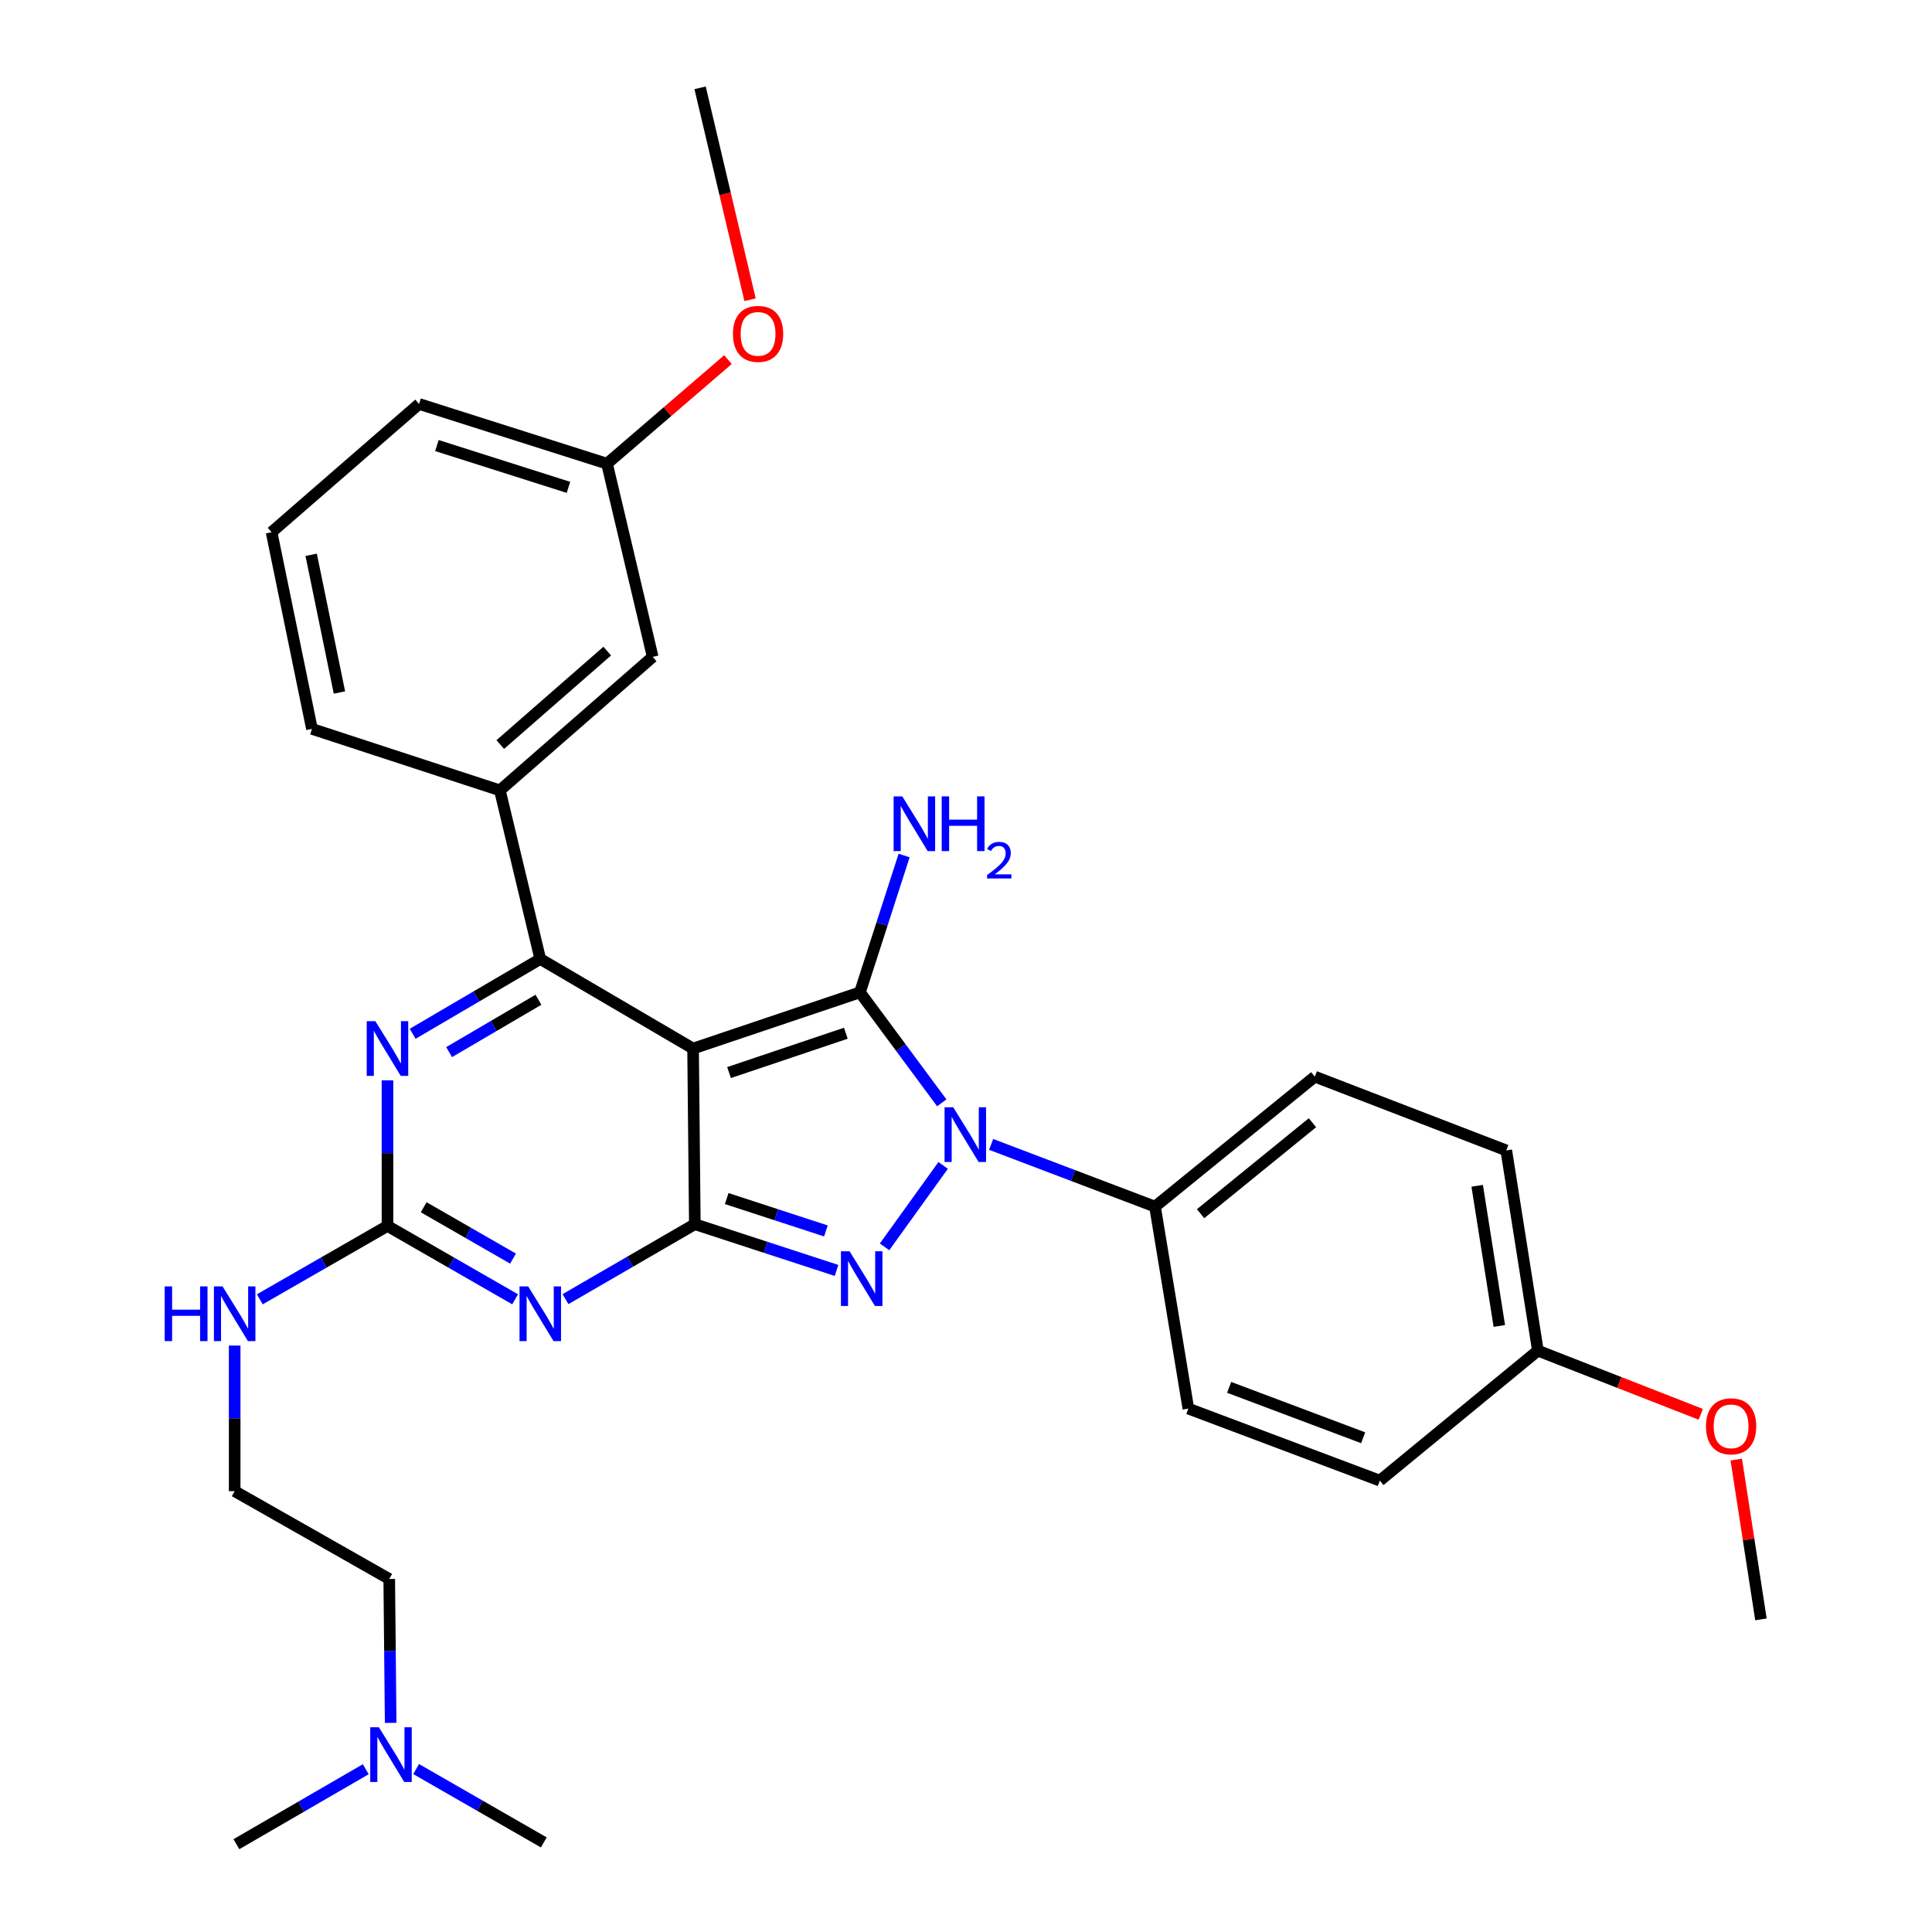 <?xml version='1.0' encoding='iso-8859-1'?>
<svg version='1.1' baseProfile='full'
              xmlns='http://www.w3.org/2000/svg'
                      xmlns:rdkit='http://www.rdkit.org/xml'
                      xmlns:xlink='http://www.w3.org/1999/xlink'
                  xml:space='preserve'
width='1000px' height='1000px' viewBox='0 0 1000 1000'>
<!-- END OF HEADER -->
<rect style='opacity:1.0;fill:#FFFFFF;stroke:none' width='1000' height='1000' x='0' y='0'> </rect>
<path class='bond-0' d='M 200.56,559.183 L 200.56,596.864' style='fill:none;fill-rule:evenodd;stroke:#0000FF;stroke-width:6px;stroke-linecap:butt;stroke-linejoin:miter;stroke-opacity:1' />
<path class='bond-0' d='M 200.56,596.864 L 200.56,634.545' style='fill:none;fill-rule:evenodd;stroke:#000000;stroke-width:6px;stroke-linecap:butt;stroke-linejoin:miter;stroke-opacity:1' />
<path class='bond-1' d='M 213.591,535.088 L 246.618,515.727' style='fill:none;fill-rule:evenodd;stroke:#0000FF;stroke-width:6px;stroke-linecap:butt;stroke-linejoin:miter;stroke-opacity:1' />
<path class='bond-1' d='M 246.618,515.727 L 279.644,496.366' style='fill:none;fill-rule:evenodd;stroke:#000000;stroke-width:6px;stroke-linecap:butt;stroke-linejoin:miter;stroke-opacity:1' />
<path class='bond-1' d='M 232.463,544.571 L 255.582,531.019' style='fill:none;fill-rule:evenodd;stroke:#0000FF;stroke-width:6px;stroke-linecap:butt;stroke-linejoin:miter;stroke-opacity:1' />
<path class='bond-1' d='M 255.582,531.019 L 278.7,517.466' style='fill:none;fill-rule:evenodd;stroke:#000000;stroke-width:6px;stroke-linecap:butt;stroke-linejoin:miter;stroke-opacity:1' />
<path class='bond-2' d='M 200.56,634.545 L 233.591,653.531' style='fill:none;fill-rule:evenodd;stroke:#000000;stroke-width:6px;stroke-linecap:butt;stroke-linejoin:miter;stroke-opacity:1' />
<path class='bond-2' d='M 233.591,653.531 L 266.623,672.517' style='fill:none;fill-rule:evenodd;stroke:#0000FF;stroke-width:6px;stroke-linecap:butt;stroke-linejoin:miter;stroke-opacity:1' />
<path class='bond-2' d='M 219.302,624.873 L 242.424,638.163' style='fill:none;fill-rule:evenodd;stroke:#000000;stroke-width:6px;stroke-linecap:butt;stroke-linejoin:miter;stroke-opacity:1' />
<path class='bond-2' d='M 242.424,638.163 L 265.547,651.453' style='fill:none;fill-rule:evenodd;stroke:#0000FF;stroke-width:6px;stroke-linecap:butt;stroke-linejoin:miter;stroke-opacity:1' />
<path class='bond-3' d='M 200.56,634.545 L 167.523,653.531' style='fill:none;fill-rule:evenodd;stroke:#000000;stroke-width:6px;stroke-linecap:butt;stroke-linejoin:miter;stroke-opacity:1' />
<path class='bond-3' d='M 167.523,653.531 L 134.486,672.517' style='fill:none;fill-rule:evenodd;stroke:#0000FF;stroke-width:6px;stroke-linecap:butt;stroke-linejoin:miter;stroke-opacity:1' />
<path class='bond-4' d='M 292.695,672.437 L 326.17,653.038' style='fill:none;fill-rule:evenodd;stroke:#0000FF;stroke-width:6px;stroke-linecap:butt;stroke-linejoin:miter;stroke-opacity:1' />
<path class='bond-4' d='M 326.17,653.038 L 359.644,633.639' style='fill:none;fill-rule:evenodd;stroke:#000000;stroke-width:6px;stroke-linecap:butt;stroke-linejoin:miter;stroke-opacity:1' />
<path class='bond-5' d='M 279.644,496.366 L 258.738,409.089' style='fill:none;fill-rule:evenodd;stroke:#000000;stroke-width:6px;stroke-linecap:butt;stroke-linejoin:miter;stroke-opacity:1' />
<path class='bond-6' d='M 279.644,496.366 L 358.738,542.728' style='fill:none;fill-rule:evenodd;stroke:#000000;stroke-width:6px;stroke-linecap:butt;stroke-linejoin:miter;stroke-opacity:1' />
<path class='bond-7' d='M 121.465,696.456 L 121.465,734.137' style='fill:none;fill-rule:evenodd;stroke:#0000FF;stroke-width:6px;stroke-linecap:butt;stroke-linejoin:miter;stroke-opacity:1' />
<path class='bond-7' d='M 121.465,734.137 L 121.465,771.817' style='fill:none;fill-rule:evenodd;stroke:#000000;stroke-width:6px;stroke-linecap:butt;stroke-linejoin:miter;stroke-opacity:1' />
<path class='bond-8' d='M 202.208,891.751 L 201.837,854.512' style='fill:none;fill-rule:evenodd;stroke:#0000FF;stroke-width:6px;stroke-linecap:butt;stroke-linejoin:miter;stroke-opacity:1' />
<path class='bond-8' d='M 201.837,854.512 L 201.465,817.273' style='fill:none;fill-rule:evenodd;stroke:#000000;stroke-width:6px;stroke-linecap:butt;stroke-linejoin:miter;stroke-opacity:1' />
<path class='bond-9' d='M 215.392,915.665 L 248.429,934.647' style='fill:none;fill-rule:evenodd;stroke:#0000FF;stroke-width:6px;stroke-linecap:butt;stroke-linejoin:miter;stroke-opacity:1' />
<path class='bond-9' d='M 248.429,934.647 L 281.466,953.63' style='fill:none;fill-rule:evenodd;stroke:#000000;stroke-width:6px;stroke-linecap:butt;stroke-linejoin:miter;stroke-opacity:1' />
<path class='bond-10' d='M 189.32,915.748 L 155.846,935.147' style='fill:none;fill-rule:evenodd;stroke:#0000FF;stroke-width:6px;stroke-linecap:butt;stroke-linejoin:miter;stroke-opacity:1' />
<path class='bond-10' d='M 155.846,935.147 L 122.371,954.545' style='fill:none;fill-rule:evenodd;stroke:#000000;stroke-width:6px;stroke-linecap:butt;stroke-linejoin:miter;stroke-opacity:1' />
<path class='bond-11' d='M 358.738,542.728 L 359.644,633.639' style='fill:none;fill-rule:evenodd;stroke:#000000;stroke-width:6px;stroke-linecap:butt;stroke-linejoin:miter;stroke-opacity:1' />
<path class='bond-12' d='M 358.738,542.728 L 445.1,513.639' style='fill:none;fill-rule:evenodd;stroke:#000000;stroke-width:6px;stroke-linecap:butt;stroke-linejoin:miter;stroke-opacity:1' />
<path class='bond-12' d='M 377.35,555.162 L 437.803,534.8' style='fill:none;fill-rule:evenodd;stroke:#000000;stroke-width:6px;stroke-linecap:butt;stroke-linejoin:miter;stroke-opacity:1' />
<path class='bond-13' d='M 359.644,633.639 L 396.319,645.607' style='fill:none;fill-rule:evenodd;stroke:#000000;stroke-width:6px;stroke-linecap:butt;stroke-linejoin:miter;stroke-opacity:1' />
<path class='bond-13' d='M 396.319,645.607 L 432.994,657.576' style='fill:none;fill-rule:evenodd;stroke:#0000FF;stroke-width:6px;stroke-linecap:butt;stroke-linejoin:miter;stroke-opacity:1' />
<path class='bond-13' d='M 376.146,620.379 L 401.818,628.757' style='fill:none;fill-rule:evenodd;stroke:#000000;stroke-width:6px;stroke-linecap:butt;stroke-linejoin:miter;stroke-opacity:1' />
<path class='bond-13' d='M 401.818,628.757 L 427.491,637.135' style='fill:none;fill-rule:evenodd;stroke:#0000FF;stroke-width:6px;stroke-linecap:butt;stroke-linejoin:miter;stroke-opacity:1' />
<path class='bond-14' d='M 457.845,645.366 L 488.169,603.217' style='fill:none;fill-rule:evenodd;stroke:#0000FF;stroke-width:6px;stroke-linecap:butt;stroke-linejoin:miter;stroke-opacity:1' />
<path class='bond-15' d='M 487.457,570.817 L 466.279,542.228' style='fill:none;fill-rule:evenodd;stroke:#0000FF;stroke-width:6px;stroke-linecap:butt;stroke-linejoin:miter;stroke-opacity:1' />
<path class='bond-15' d='M 466.279,542.228 L 445.1,513.639' style='fill:none;fill-rule:evenodd;stroke:#000000;stroke-width:6px;stroke-linecap:butt;stroke-linejoin:miter;stroke-opacity:1' />
<path class='bond-16' d='M 513.01,592.343 L 555.416,608.446' style='fill:none;fill-rule:evenodd;stroke:#0000FF;stroke-width:6px;stroke-linecap:butt;stroke-linejoin:miter;stroke-opacity:1' />
<path class='bond-16' d='M 555.416,608.446 L 597.823,624.55' style='fill:none;fill-rule:evenodd;stroke:#000000;stroke-width:6px;stroke-linecap:butt;stroke-linejoin:miter;stroke-opacity:1' />
<path class='bond-17' d='M 445.1,513.639 L 456.535,478.226' style='fill:none;fill-rule:evenodd;stroke:#000000;stroke-width:6px;stroke-linecap:butt;stroke-linejoin:miter;stroke-opacity:1' />
<path class='bond-17' d='M 456.535,478.226 L 467.97,442.814' style='fill:none;fill-rule:evenodd;stroke:#0000FF;stroke-width:6px;stroke-linecap:butt;stroke-linejoin:miter;stroke-opacity:1' />
<path class='bond-18' d='M 201.465,817.273 L 121.465,771.817' style='fill:none;fill-rule:evenodd;stroke:#000000;stroke-width:6px;stroke-linecap:butt;stroke-linejoin:miter;stroke-opacity:1' />
<path class='bond-19' d='M 597.823,624.55 L 680.551,557.272' style='fill:none;fill-rule:evenodd;stroke:#000000;stroke-width:6px;stroke-linecap:butt;stroke-linejoin:miter;stroke-opacity:1' />
<path class='bond-19' d='M 621.415,628.21 L 679.325,581.116' style='fill:none;fill-rule:evenodd;stroke:#000000;stroke-width:6px;stroke-linecap:butt;stroke-linejoin:miter;stroke-opacity:1' />
<path class='bond-20' d='M 597.823,624.55 L 615.095,729.09' style='fill:none;fill-rule:evenodd;stroke:#000000;stroke-width:6px;stroke-linecap:butt;stroke-linejoin:miter;stroke-opacity:1' />
<path class='bond-21' d='M 796.011,699.094 L 779.645,595.451' style='fill:none;fill-rule:evenodd;stroke:#000000;stroke-width:6px;stroke-linecap:butt;stroke-linejoin:miter;stroke-opacity:1' />
<path class='bond-21' d='M 776.048,686.313 L 764.591,613.762' style='fill:none;fill-rule:evenodd;stroke:#000000;stroke-width:6px;stroke-linecap:butt;stroke-linejoin:miter;stroke-opacity:1' />
<path class='bond-22' d='M 796.011,699.094 L 838.169,715.572' style='fill:none;fill-rule:evenodd;stroke:#000000;stroke-width:6px;stroke-linecap:butt;stroke-linejoin:miter;stroke-opacity:1' />
<path class='bond-22' d='M 838.169,715.572 L 880.327,732.049' style='fill:none;fill-rule:evenodd;stroke:#FF0000;stroke-width:6px;stroke-linecap:butt;stroke-linejoin:miter;stroke-opacity:1' />
<path class='bond-23' d='M 796.011,699.094 L 714.189,766.362' style='fill:none;fill-rule:evenodd;stroke:#000000;stroke-width:6px;stroke-linecap:butt;stroke-linejoin:miter;stroke-opacity:1' />
<path class='bond-24' d='M 258.738,409.089 L 337.832,340' style='fill:none;fill-rule:evenodd;stroke:#000000;stroke-width:6px;stroke-linecap:butt;stroke-linejoin:miter;stroke-opacity:1' />
<path class='bond-24' d='M 258.941,385.376 L 314.307,337.014' style='fill:none;fill-rule:evenodd;stroke:#000000;stroke-width:6px;stroke-linecap:butt;stroke-linejoin:miter;stroke-opacity:1' />
<path class='bond-25' d='M 258.738,409.089 L 161.465,377.272' style='fill:none;fill-rule:evenodd;stroke:#000000;stroke-width:6px;stroke-linecap:butt;stroke-linejoin:miter;stroke-opacity:1' />
<path class='bond-26' d='M 337.832,340 L 314.188,239.999' style='fill:none;fill-rule:evenodd;stroke:#000000;stroke-width:6px;stroke-linecap:butt;stroke-linejoin:miter;stroke-opacity:1' />
<path class='bond-27' d='M 161.465,377.272 L 140.559,275.46' style='fill:none;fill-rule:evenodd;stroke:#000000;stroke-width:6px;stroke-linecap:butt;stroke-linejoin:miter;stroke-opacity:1' />
<path class='bond-27' d='M 175.693,358.435 L 161.058,287.166' style='fill:none;fill-rule:evenodd;stroke:#000000;stroke-width:6px;stroke-linecap:butt;stroke-linejoin:miter;stroke-opacity:1' />
<path class='bond-28' d='M 314.188,239.999 L 345.493,213.067' style='fill:none;fill-rule:evenodd;stroke:#000000;stroke-width:6px;stroke-linecap:butt;stroke-linejoin:miter;stroke-opacity:1' />
<path class='bond-28' d='M 345.493,213.067 L 376.798,186.135' style='fill:none;fill-rule:evenodd;stroke:#FF0000;stroke-width:6px;stroke-linecap:butt;stroke-linejoin:miter;stroke-opacity:1' />
<path class='bond-29' d='M 314.188,239.999 L 216.916,209.089' style='fill:none;fill-rule:evenodd;stroke:#000000;stroke-width:6px;stroke-linecap:butt;stroke-linejoin:miter;stroke-opacity:1' />
<path class='bond-29' d='M 294.229,252.256 L 226.139,230.618' style='fill:none;fill-rule:evenodd;stroke:#000000;stroke-width:6px;stroke-linecap:butt;stroke-linejoin:miter;stroke-opacity:1' />
<path class='bond-30' d='M 140.559,275.46 L 216.916,209.089' style='fill:none;fill-rule:evenodd;stroke:#000000;stroke-width:6px;stroke-linecap:butt;stroke-linejoin:miter;stroke-opacity:1' />
<path class='bond-31' d='M 388.23,155.143 L 375.301,100.299' style='fill:none;fill-rule:evenodd;stroke:#FF0000;stroke-width:6px;stroke-linecap:butt;stroke-linejoin:miter;stroke-opacity:1' />
<path class='bond-31' d='M 375.301,100.299 L 362.372,45.455' style='fill:none;fill-rule:evenodd;stroke:#000000;stroke-width:6px;stroke-linecap:butt;stroke-linejoin:miter;stroke-opacity:1' />
<path class='bond-32' d='M 680.551,557.272 L 779.645,595.451' style='fill:none;fill-rule:evenodd;stroke:#000000;stroke-width:6px;stroke-linecap:butt;stroke-linejoin:miter;stroke-opacity:1' />
<path class='bond-33' d='M 615.095,729.09 L 714.189,766.362' style='fill:none;fill-rule:evenodd;stroke:#000000;stroke-width:6px;stroke-linecap:butt;stroke-linejoin:miter;stroke-opacity:1' />
<path class='bond-33' d='M 636.199,718.09 L 705.565,744.181' style='fill:none;fill-rule:evenodd;stroke:#000000;stroke-width:6px;stroke-linecap:butt;stroke-linejoin:miter;stroke-opacity:1' />
<path class='bond-34' d='M 898.683,755.468 L 905.072,796.824' style='fill:none;fill-rule:evenodd;stroke:#FF0000;stroke-width:6px;stroke-linecap:butt;stroke-linejoin:miter;stroke-opacity:1' />
<path class='bond-34' d='M 905.072,796.824 L 911.462,838.179' style='fill:none;fill-rule:evenodd;stroke:#000000;stroke-width:6px;stroke-linecap:butt;stroke-linejoin:miter;stroke-opacity:1' />
<path  class='atom-0' d='M 194.3 528.568
L 203.58 543.568
Q 204.5 545.048, 205.98 547.728
Q 207.46 550.408, 207.54 550.568
L 207.54 528.568
L 211.3 528.568
L 211.3 556.888
L 207.42 556.888
L 197.46 540.488
Q 196.3 538.568, 195.06 536.368
Q 193.86 534.168, 193.5 533.488
L 193.5 556.888
L 189.82 556.888
L 189.82 528.568
L 194.3 528.568
' fill='#0000FF'/>
<path  class='atom-2' d='M 273.384 665.84
L 282.664 680.84
Q 283.584 682.32, 285.064 685
Q 286.544 687.68, 286.624 687.84
L 286.624 665.84
L 290.384 665.84
L 290.384 694.16
L 286.504 694.16
L 276.544 677.76
Q 275.384 675.84, 274.144 673.64
Q 272.944 671.44, 272.584 670.76
L 272.584 694.16
L 268.904 694.16
L 268.904 665.84
L 273.384 665.84
' fill='#0000FF'/>
<path  class='atom-4' d='M 85.245 665.84
L 89.085 665.84
L 89.085 677.88
L 103.565 677.88
L 103.565 665.84
L 107.405 665.84
L 107.405 694.16
L 103.565 694.16
L 103.565 681.08
L 89.085 681.08
L 89.085 694.16
L 85.245 694.16
L 85.245 665.84
' fill='#0000FF'/>
<path  class='atom-4' d='M 115.205 665.84
L 124.485 680.84
Q 125.405 682.32, 126.885 685
Q 128.365 687.68, 128.445 687.84
L 128.445 665.84
L 132.205 665.84
L 132.205 694.16
L 128.325 694.16
L 118.365 677.76
Q 117.205 675.84, 115.965 673.64
Q 114.765 671.44, 114.405 670.76
L 114.405 694.16
L 110.725 694.16
L 110.725 665.84
L 115.205 665.84
' fill='#0000FF'/>
<path  class='atom-5' d='M 196.111 894.024
L 205.391 909.024
Q 206.311 910.504, 207.791 913.184
Q 209.271 915.864, 209.351 916.024
L 209.351 894.024
L 213.111 894.024
L 213.111 922.344
L 209.231 922.344
L 199.271 905.944
Q 198.111 904.024, 196.871 901.824
Q 195.671 899.624, 195.311 898.944
L 195.311 922.344
L 191.631 922.344
L 191.631 894.024
L 196.111 894.024
' fill='#0000FF'/>
<path  class='atom-8' d='M 439.746 647.662
L 449.026 662.662
Q 449.946 664.142, 451.426 666.822
Q 452.906 669.502, 452.986 669.662
L 452.986 647.662
L 456.746 647.662
L 456.746 675.982
L 452.866 675.982
L 442.906 659.582
Q 441.746 657.662, 440.506 655.462
Q 439.306 653.262, 438.946 652.582
L 438.946 675.982
L 435.266 675.982
L 435.266 647.662
L 439.746 647.662
' fill='#0000FF'/>
<path  class='atom-9' d='M 493.384 573.108
L 502.664 588.108
Q 503.584 589.588, 505.064 592.268
Q 506.544 594.948, 506.624 595.108
L 506.624 573.108
L 510.384 573.108
L 510.384 601.428
L 506.504 601.428
L 496.544 585.028
Q 495.384 583.108, 494.144 580.908
Q 492.944 578.708, 492.584 578.028
L 492.584 601.428
L 488.904 601.428
L 488.904 573.108
L 493.384 573.108
' fill='#0000FF'/>
<path  class='atom-11' d='M 467.023 412.201
L 476.303 427.201
Q 477.223 428.681, 478.703 431.361
Q 480.183 434.041, 480.263 434.201
L 480.263 412.201
L 484.023 412.201
L 484.023 440.521
L 480.143 440.521
L 470.183 424.121
Q 469.023 422.201, 467.783 420.001
Q 466.583 417.801, 466.223 417.121
L 466.223 440.521
L 462.543 440.521
L 462.543 412.201
L 467.023 412.201
' fill='#0000FF'/>
<path  class='atom-11' d='M 487.423 412.201
L 491.263 412.201
L 491.263 424.241
L 505.743 424.241
L 505.743 412.201
L 509.583 412.201
L 509.583 440.521
L 505.743 440.521
L 505.743 427.441
L 491.263 427.441
L 491.263 440.521
L 487.423 440.521
L 487.423 412.201
' fill='#0000FF'/>
<path  class='atom-11' d='M 510.956 439.528
Q 511.642 437.759, 513.279 436.782
Q 514.916 435.779, 517.186 435.779
Q 520.011 435.779, 521.595 437.31
Q 523.179 438.841, 523.179 441.56
Q 523.179 444.332, 521.12 446.92
Q 519.087 449.507, 514.863 452.569
L 523.496 452.569
L 523.496 454.681
L 510.903 454.681
L 510.903 452.912
Q 514.388 450.431, 516.447 448.583
Q 518.532 446.735, 519.536 445.072
Q 520.539 443.408, 520.539 441.692
Q 520.539 439.897, 519.641 438.894
Q 518.744 437.891, 517.186 437.891
Q 515.681 437.891, 514.678 438.498
Q 513.675 439.105, 512.962 440.452
L 510.956 439.528
' fill='#0000FF'/>
<path  class='atom-21' d='M 379.377 172.812
Q 379.377 166.012, 382.737 162.212
Q 386.097 158.412, 392.377 158.412
Q 398.657 158.412, 402.017 162.212
Q 405.377 166.012, 405.377 172.812
Q 405.377 179.692, 401.977 183.612
Q 398.577 187.492, 392.377 187.492
Q 386.137 187.492, 382.737 183.612
Q 379.377 179.732, 379.377 172.812
M 392.377 184.292
Q 396.697 184.292, 399.017 181.412
Q 401.377 178.492, 401.377 172.812
Q 401.377 167.252, 399.017 164.452
Q 396.697 161.612, 392.377 161.612
Q 388.057 161.612, 385.697 164.412
Q 383.377 167.212, 383.377 172.812
Q 383.377 178.532, 385.697 181.412
Q 388.057 184.292, 392.377 184.292
' fill='#FF0000'/>
<path  class='atom-28' d='M 883.011 738.259
Q 883.011 731.459, 886.371 727.659
Q 889.731 723.859, 896.011 723.859
Q 902.291 723.859, 905.651 727.659
Q 909.011 731.459, 909.011 738.259
Q 909.011 745.139, 905.611 749.059
Q 902.211 752.939, 896.011 752.939
Q 889.771 752.939, 886.371 749.059
Q 883.011 745.179, 883.011 738.259
M 896.011 749.739
Q 900.331 749.739, 902.651 746.859
Q 905.011 743.939, 905.011 738.259
Q 905.011 732.699, 902.651 729.899
Q 900.331 727.059, 896.011 727.059
Q 891.691 727.059, 889.331 729.859
Q 887.011 732.659, 887.011 738.259
Q 887.011 743.979, 889.331 746.859
Q 891.691 749.739, 896.011 749.739
' fill='#FF0000'/>
</svg>
